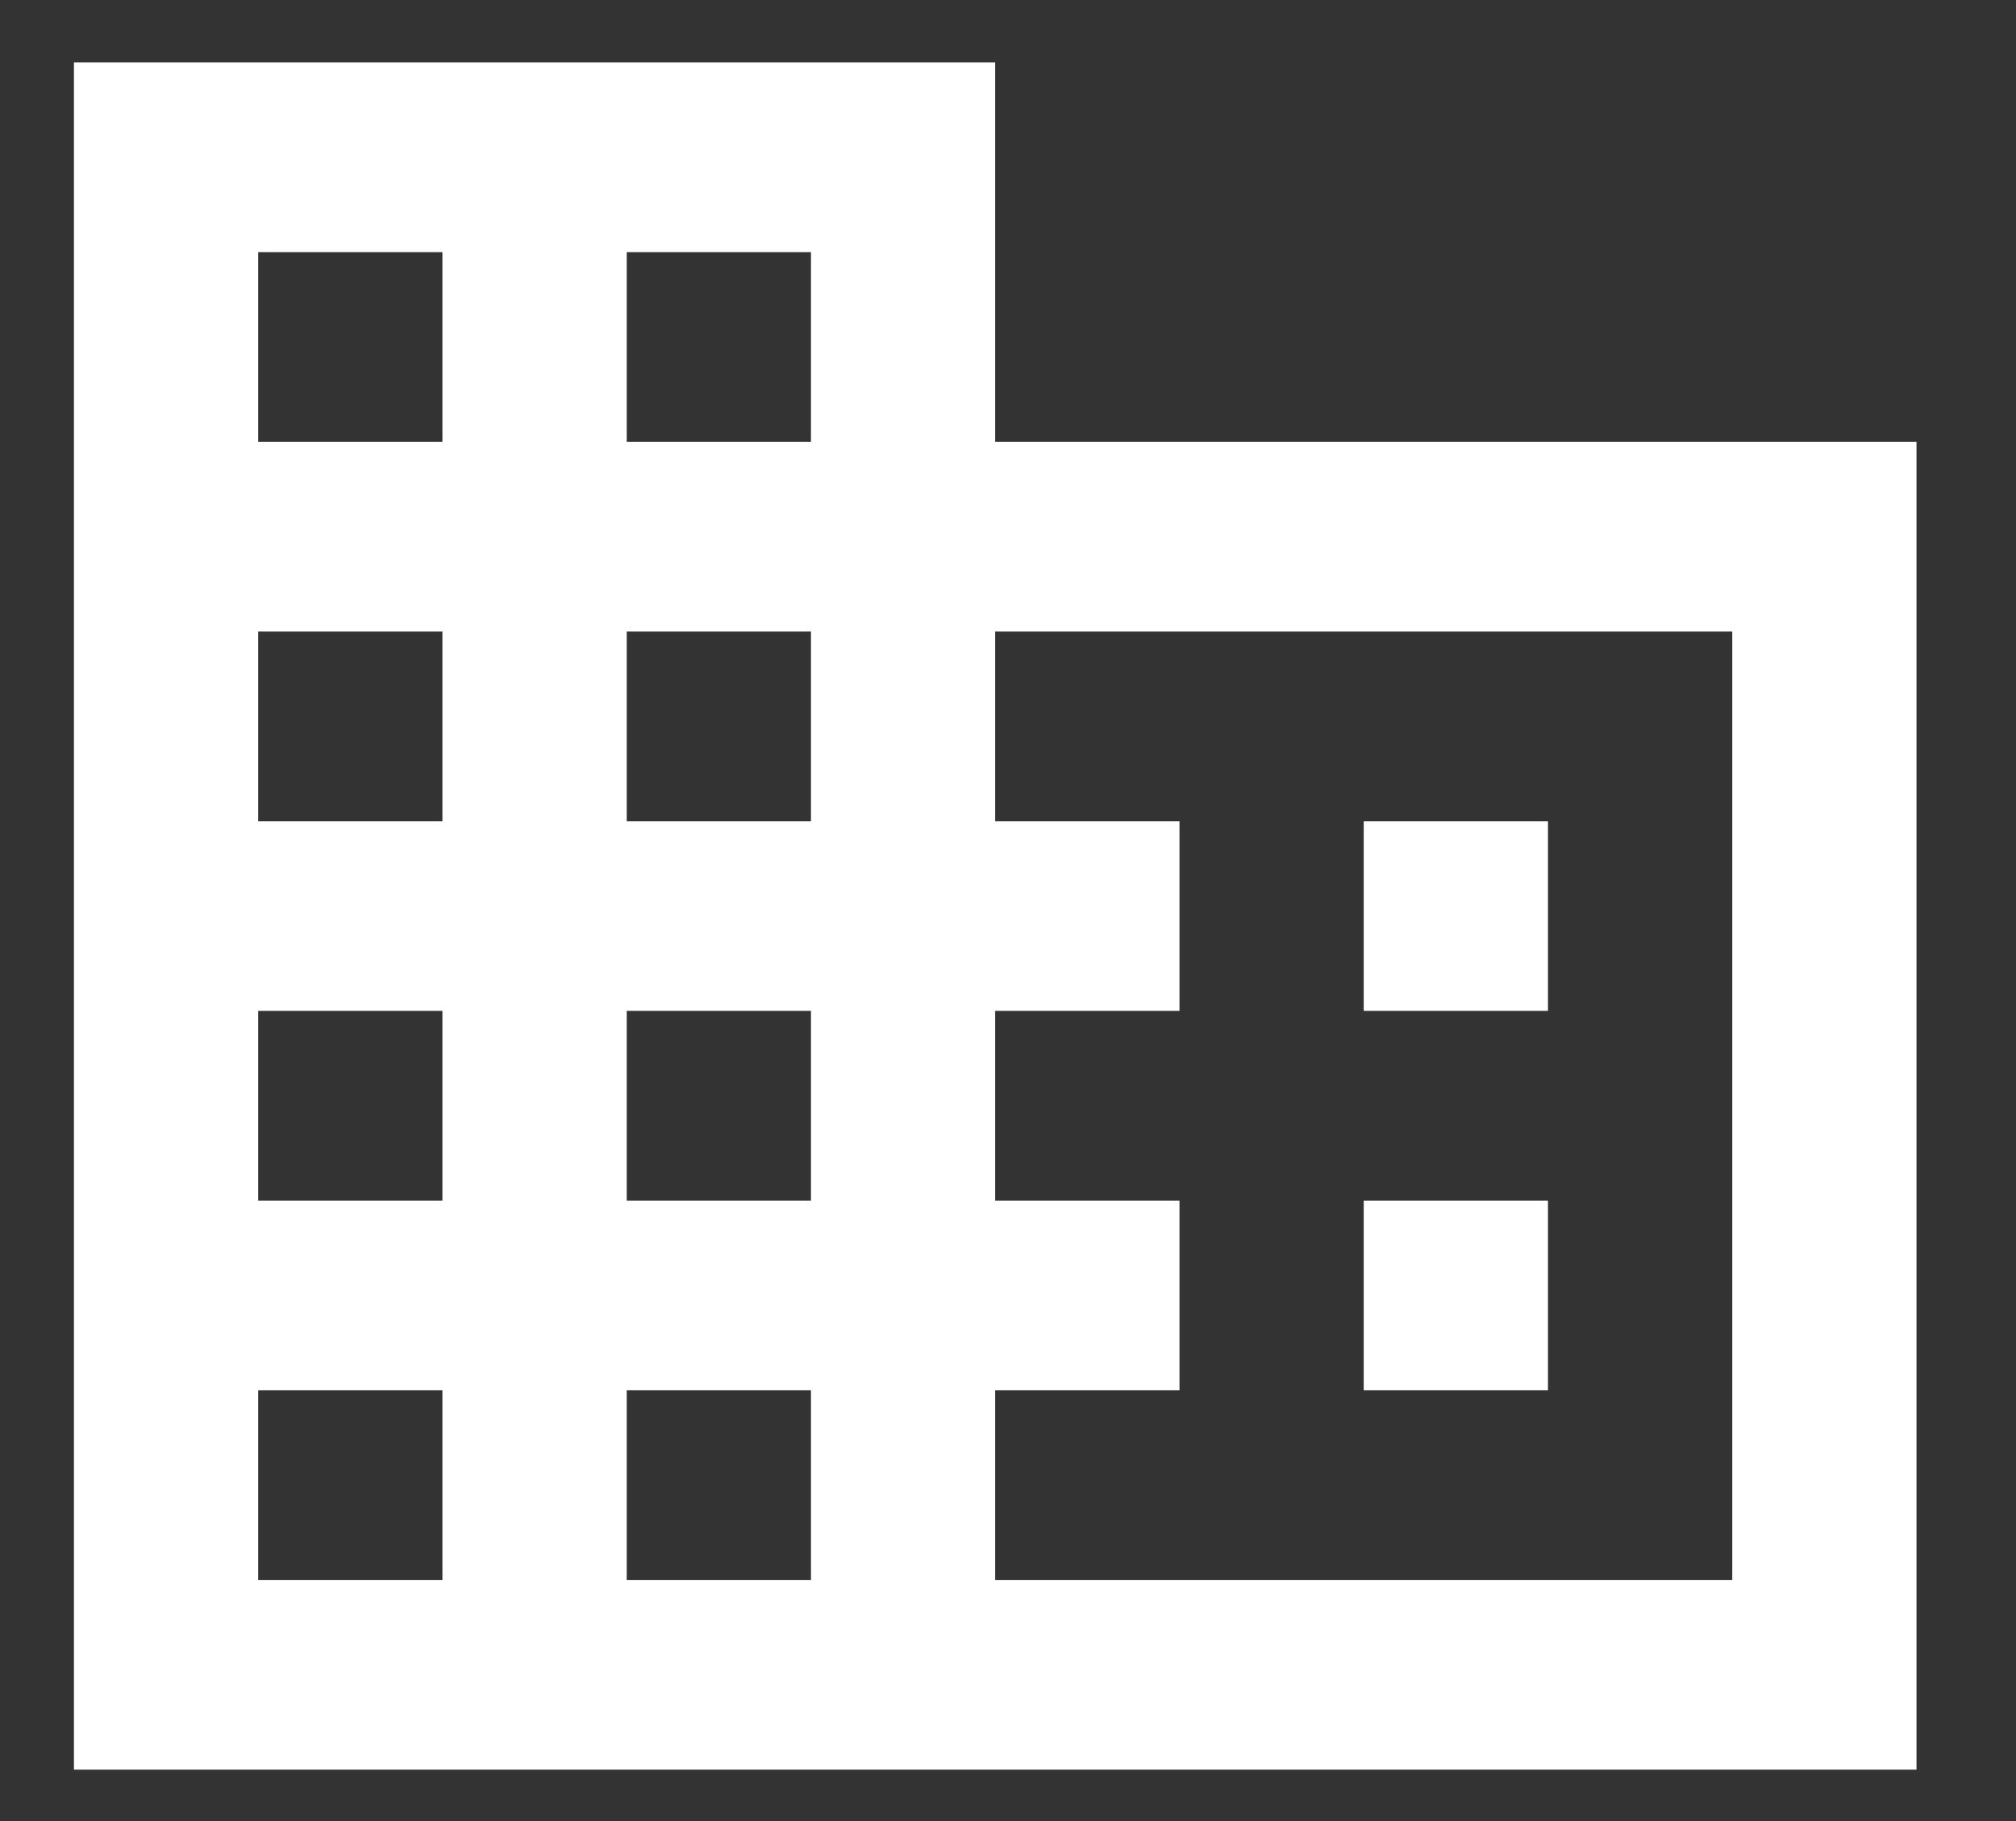 <svg width="31" height="28" viewBox="0 0 31 28" fill="none" xmlns="http://www.w3.org/2000/svg">
<rect x="0" y="0" width="31" height="28" fill="#333333" stroke="none"/>
<path d="M23.803 18.46H20.97V21.377H23.803M23.803 12.627H20.97V15.543H23.803M26.637 24.293H15.303V21.377H18.137V18.46H15.303V15.543H18.137V12.627H15.303V9.71H26.637M12.47 6.793H9.637V3.877H12.47M12.47 12.627H9.637V9.71H12.47M12.47 18.46H9.637V15.543H12.47M12.47 24.293H9.637V21.377H12.47M6.803 6.793H3.97V3.877H6.803M6.803 12.627H3.97V9.71H6.803M6.803 18.46H3.97V15.543H6.803M6.803 24.293H3.97V21.377H6.803M15.303 6.793V0.96H1.137V27.21H29.47V6.793H15.303Z" fill="white"/>
</svg>
